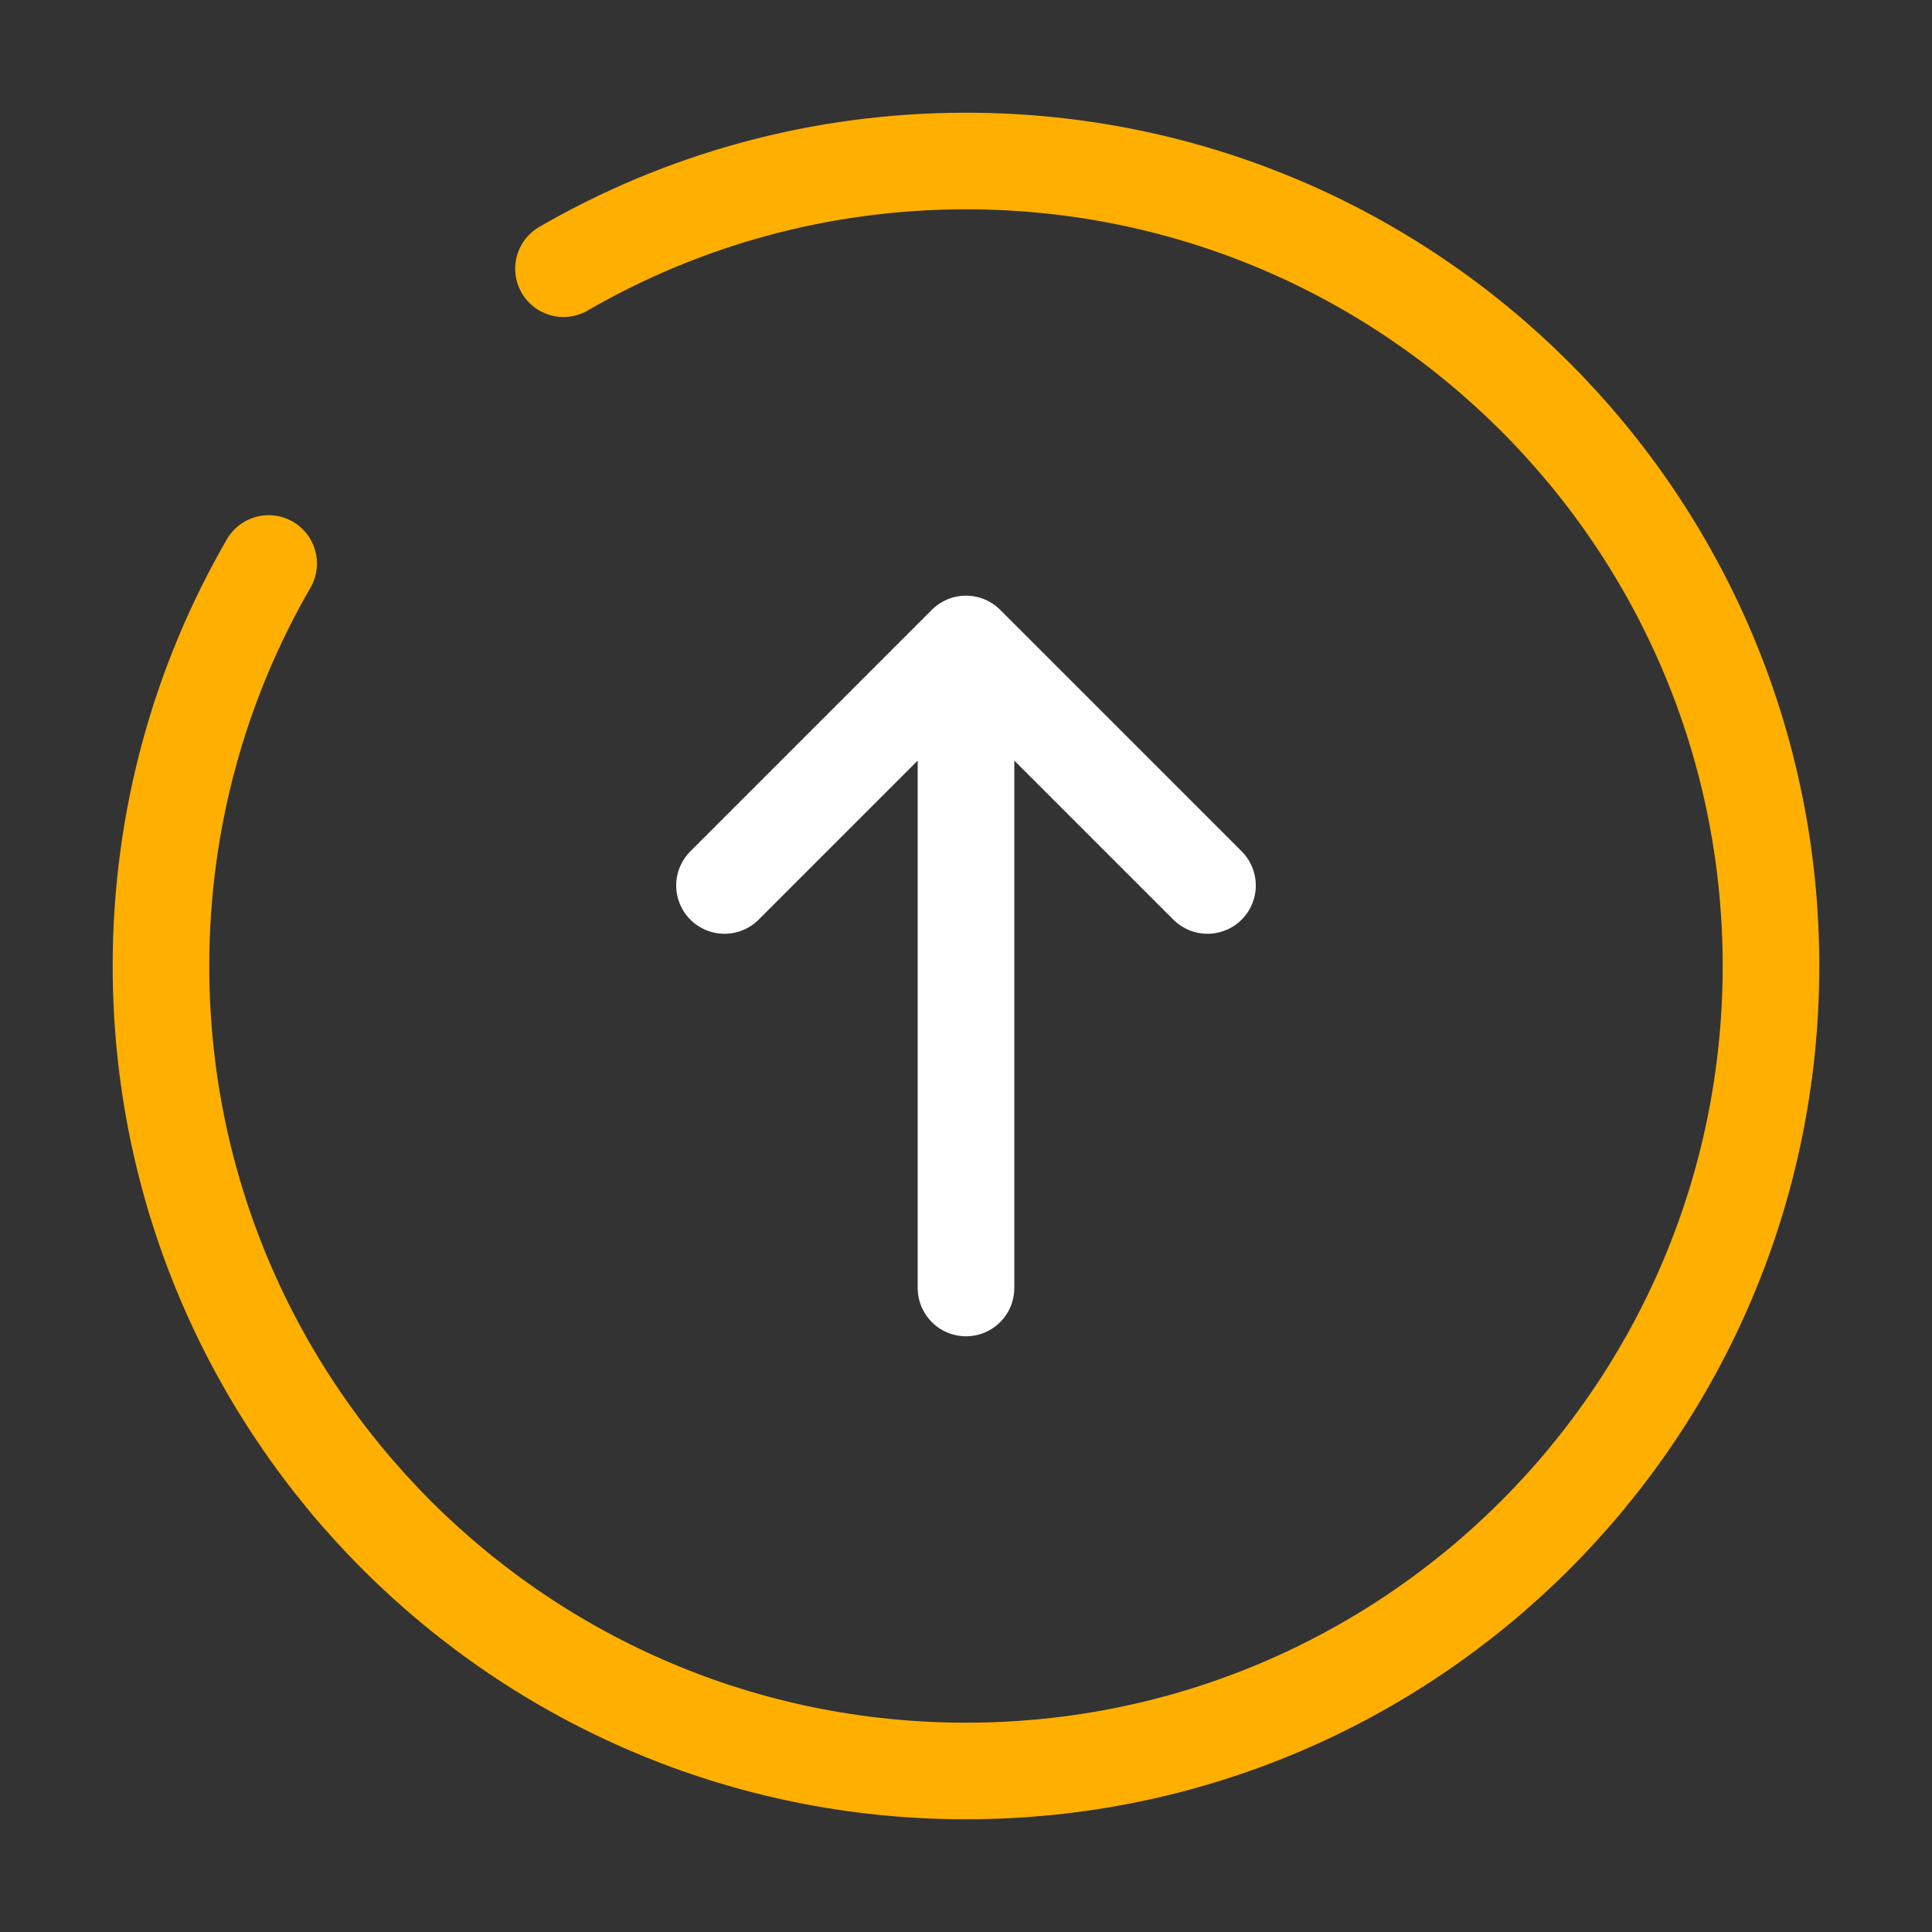 <svg xmlns="http://www.w3.org/2000/svg" width="50" height="50" viewBox="0 0 50 50" fill="none"><rect x="0" y="0" width="50" height="50" fill="#333333" stroke="none"/><path d="M25 33.333L25 16.666M25 16.666L31.25 22.916M25 16.666L18.75 22.916" stroke="white" stroke-width="2.5" stroke-linecap="round" stroke-linejoin="round"></path><path d="M14.583 6.954C17.647 5.181 21.205 4.167 24.999 4.167C36.505 4.167 45.833 13.494 45.833 25C45.833 36.506 36.505 45.833 24.999 45.833C13.493 45.833 4.166 36.506 4.166 25C4.166 21.205 5.181 17.648 6.953 14.583" stroke="#FFAF00" stroke-width="2.5" stroke-linecap="round"></path></svg>